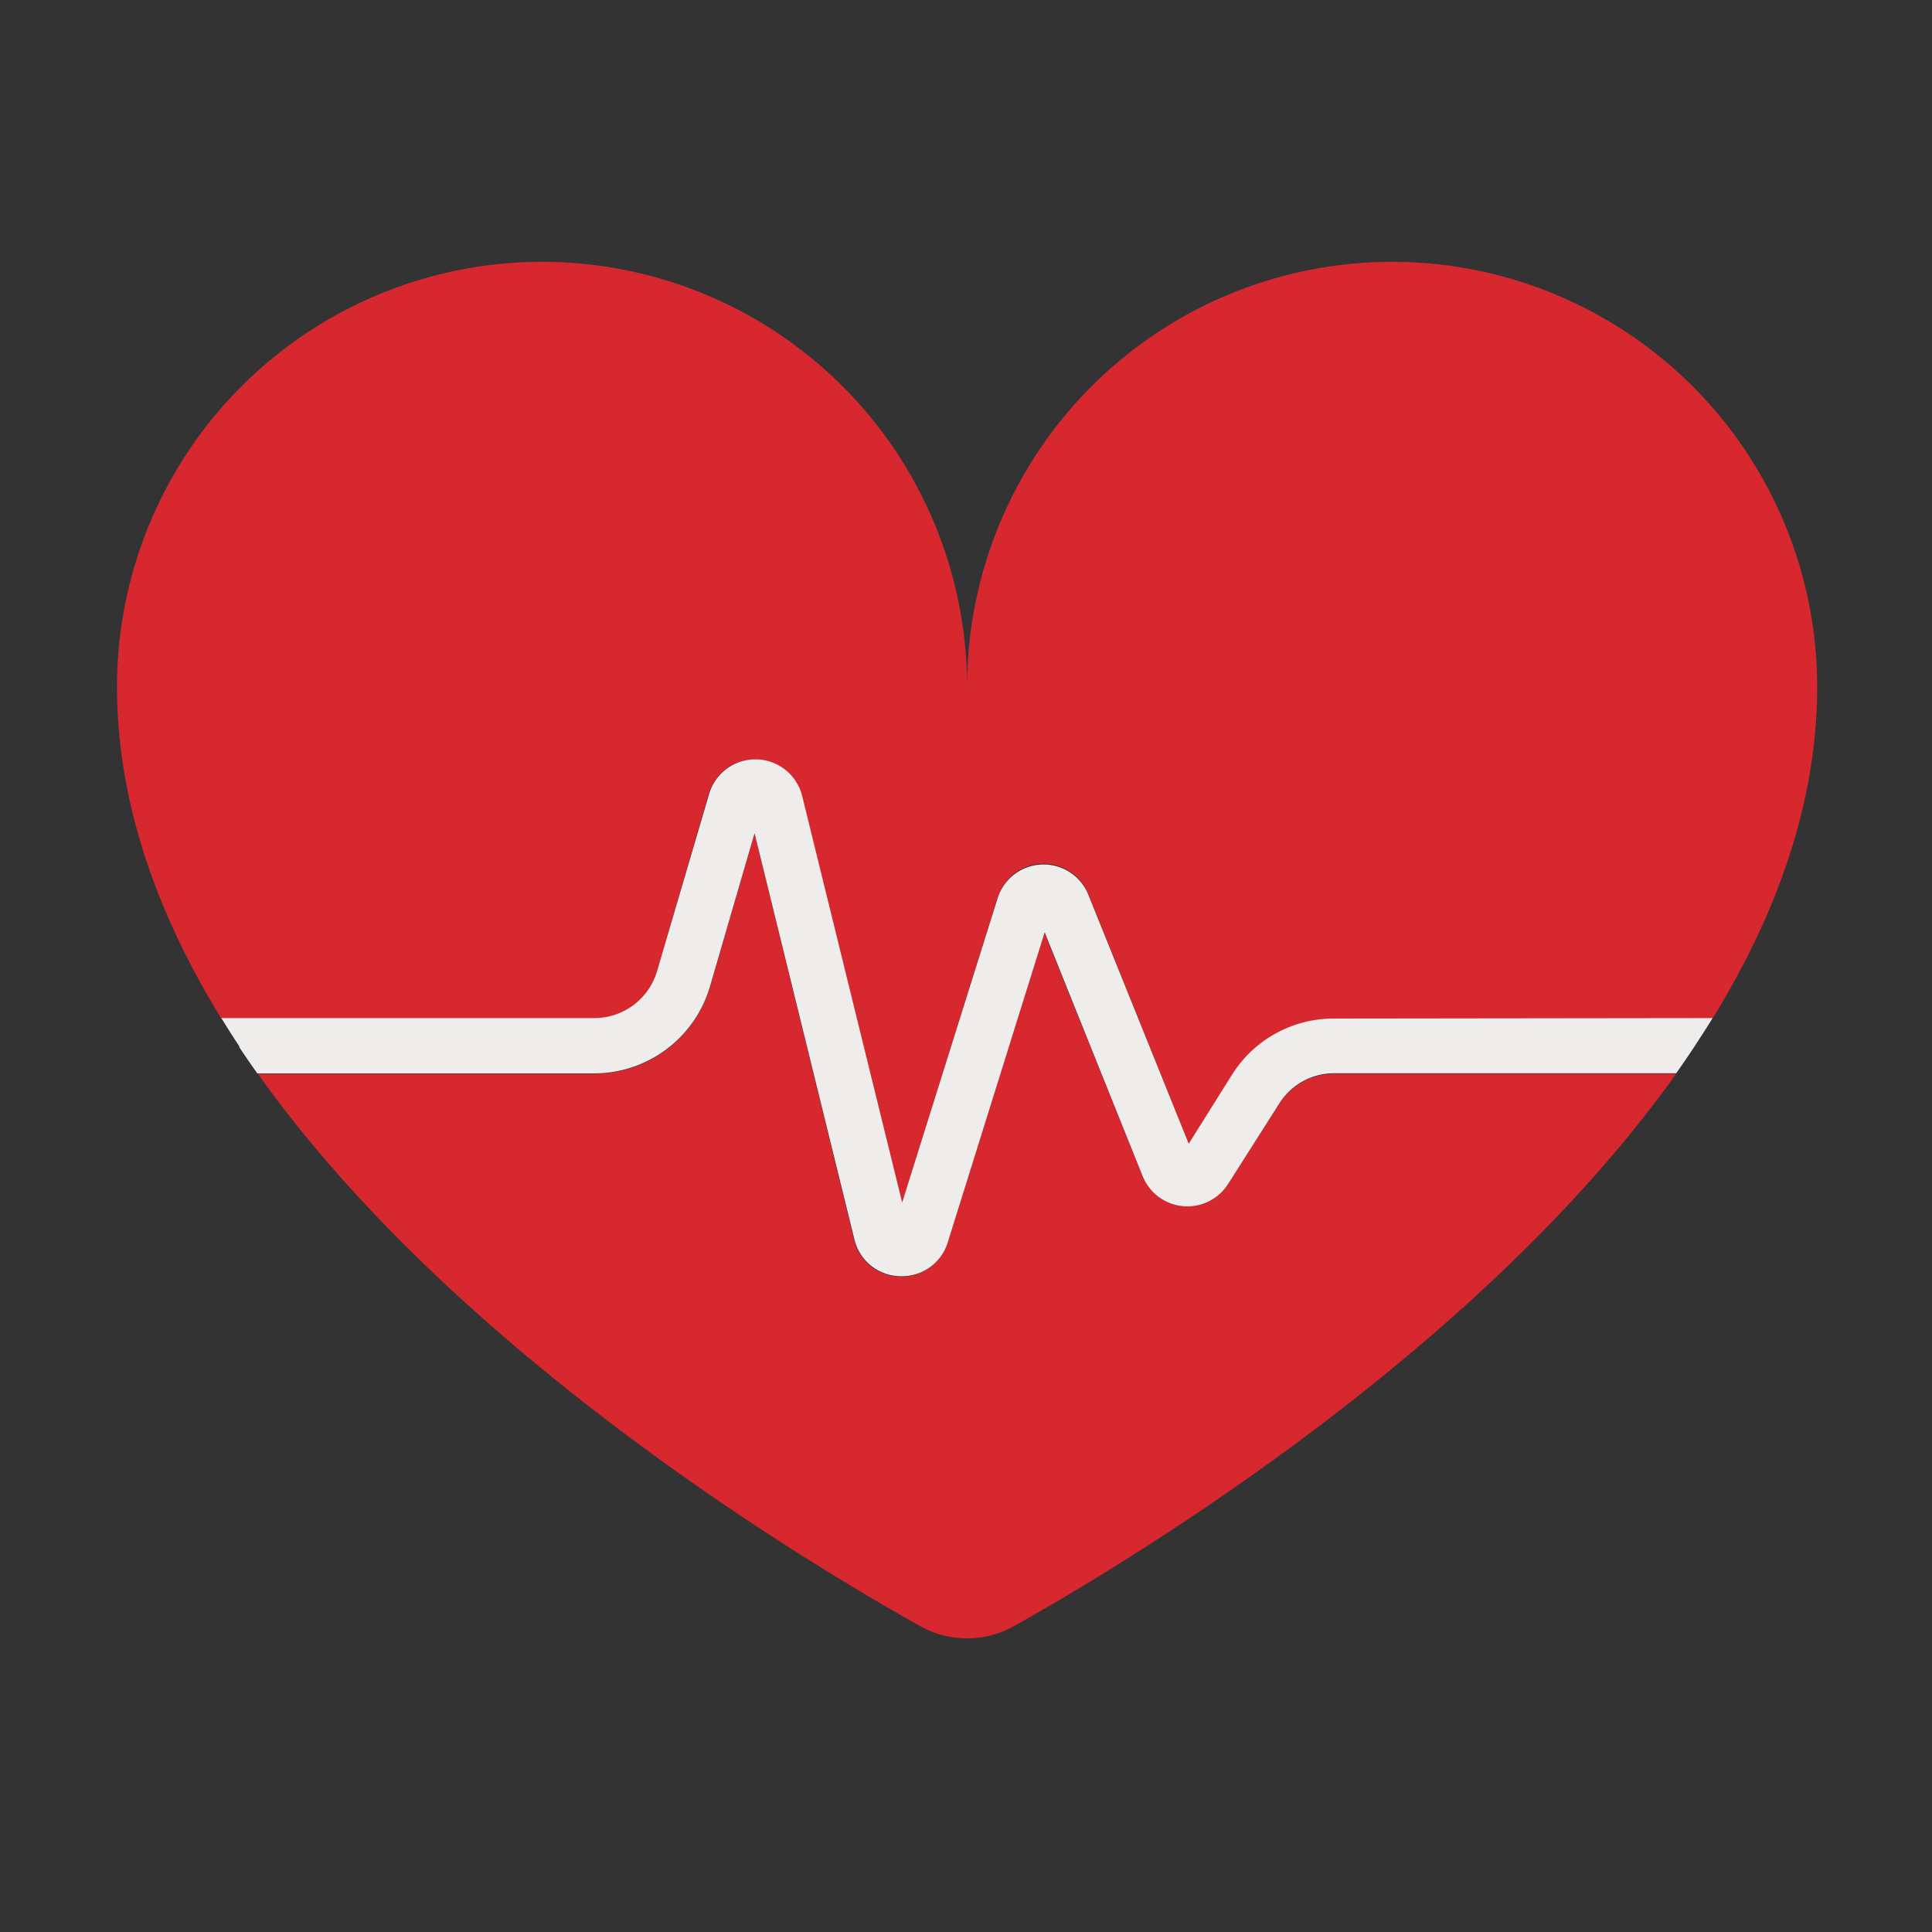 <svg id="Layer_1" data-name="Layer 1" xmlns="http://www.w3.org/2000/svg" width="125" height="125" viewBox="0 0 125 125"><rect x="0" y="0" width="125" height="125" fill="#333333" stroke="none"/><defs><style>.cls-1{fill:#d7282f;}.cls-2{fill:#efedeb;}</style></defs><title>MSFCU 26560 - Icons</title><path class="cls-1" d="M42.5,62.87l3.36-11.54a3.12,3.12,0,0,1,6,.13L58.37,77.8l6.17-19.72a3.12,3.12,0,0,1,5.88-.23L76.91,74l2.81-4.43A7.75,7.75,0,0,1,86.3,65.9h24.5c4.12-6.69,6.77-13.92,6.77-21.46a27.5,27.5,0,0,0-55,0,27.5,27.5,0,0,0-55,0c0,7.54,2.64,14.77,6.75,21.46H38.46A4.23,4.23,0,0,0,42.5,62.87Z"/><path class="cls-1" d="M82.74,71.44,79.46,76.6a3.12,3.12,0,0,1-5.53-.5L67.57,60.35,61.3,80.41a3.09,3.09,0,0,1-3,2.19h-.1a3.1,3.1,0,0,1-2.94-2.38L48.82,53.94l-2.89,9.93a7.82,7.82,0,0,1-7.47,5.61H16.69c12.62,17.75,34.76,31.2,42.83,35.72a6.2,6.2,0,0,0,6.1,0c8.06-4.52,30.2-18,42.82-35.72H86.3A4.18,4.18,0,0,0,82.74,71.44Z"/><polygon class="cls-2" points="108.44 69.48 108.45 69.47 108.44 69.48 108.44 69.48"/><path class="cls-2" d="M86.3,65.9a7.75,7.75,0,0,0-6.58,3.62L76.91,74l-6.49-16.1a3.12,3.12,0,0,0-5.88.23L58.37,77.8,51.89,51.46a3.12,3.12,0,0,0-6-.13L42.5,62.87a4.23,4.23,0,0,1-4,3H14.32c.38.61.76,1.22,1.16,1.82a.21.21,0,0,1,0,.06c.38.57.77,1.14,1.17,1.7H38.46a7.82,7.82,0,0,0,7.47-5.61l2.89-9.93,6.46,26.28a3.1,3.1,0,0,0,2.94,2.38h.1a3.09,3.09,0,0,0,3-2.19l6.27-20.06L73.93,76.1a3.12,3.12,0,0,0,5.53.5l3.28-5.16a4.18,4.18,0,0,1,3.56-2h22.15c.38-.54.76-1.09,1.12-1.64.11-.15.2-.31.3-.46.27-.41.53-.82.79-1.23l.14-.24Z"/><path class="cls-2" d="M110.66,66.14l.15-.24h0Z"/><path class="cls-2" d="M16.69,69.48h0c-.4-.56-.79-1.13-1.17-1.7C15.9,68.35,16.29,68.92,16.69,69.48Z"/></svg>